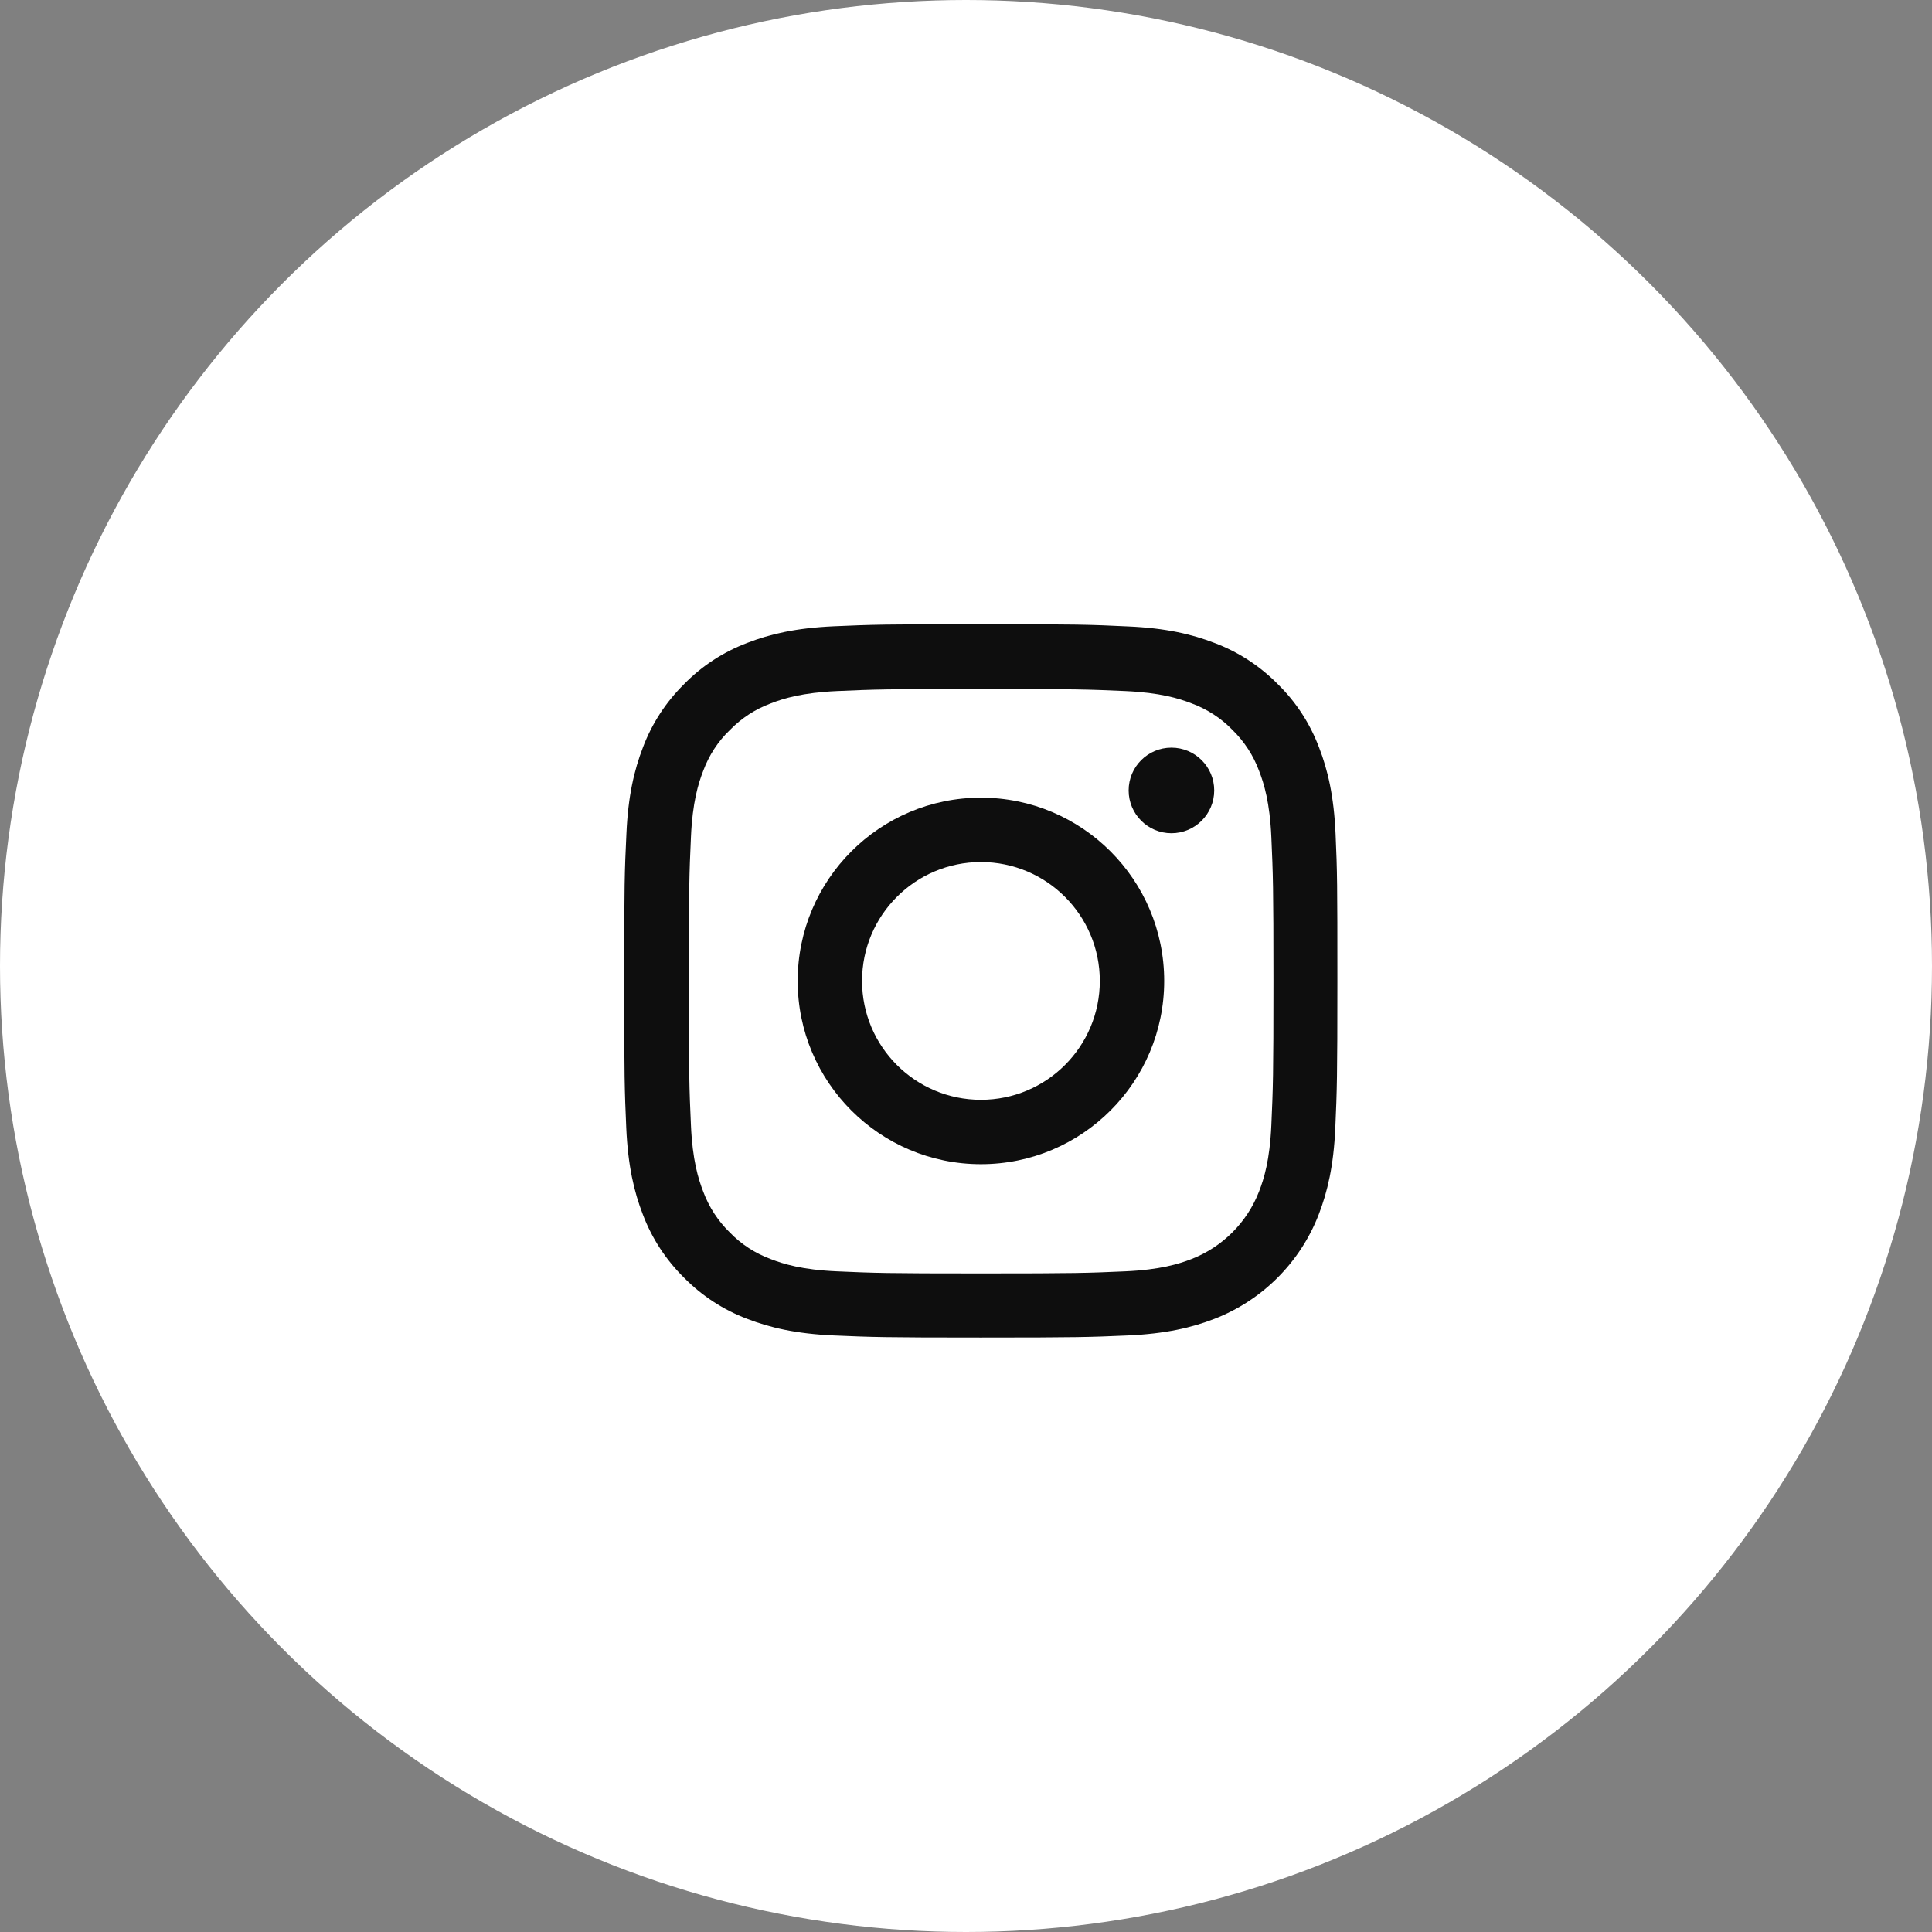 <?xml version="1.0" encoding="UTF-8"?>
<svg width="65px" height="65px" viewBox="0 0 65 65" version="1.1" xmlns="http://www.w3.org/2000/svg" xmlns:xlink="http://www.w3.org/1999/xlink">
    <rect x="0" y="0" width="65" height="65" fill="#808080" stroke="none"/>
    <title>Instagram</title>
    <g id="Page-1" stroke="none" stroke-width="1" fill="none" fill-rule="evenodd">
        <g id="Holding_Page" transform="translate(-1352, -884)">
            <g id="Instagram" transform="translate(1352, 884)">
                <circle id="Oval" fill="#FFFFFF" cx="32.5" cy="32.5" r="32.5"></circle>
                <g id="instagram-2" transform="translate(21, 21)" fill="#0E0E0E" fill-rule="nonzero">
                    <path d="M23.934,7.056 C23.878,5.781 23.672,4.904 23.377,4.144 C23.072,3.338 22.603,2.616 21.989,2.016 C21.389,1.407 20.662,0.933 19.865,0.633 C19.101,0.338 18.229,0.131 16.953,0.075 C15.669,0.014 15.261,0 12.002,0 C8.744,0 8.336,0.014 7.056,0.07 C5.781,0.127 4.904,0.333 4.145,0.628 C3.338,0.933 2.616,1.402 2.016,2.016 C1.407,2.616 0.933,3.343 0.633,4.14 C0.338,4.904 0.131,5.776 0.075,7.051 C0.014,8.336 0,8.744 0,12.002 C0,15.261 0.014,15.669 0.07,16.949 C0.127,18.224 0.333,19.101 0.628,19.86 C0.933,20.667 1.407,21.389 2.016,21.989 C2.616,22.598 3.343,23.072 4.14,23.372 C4.904,23.667 5.776,23.873 7.052,23.93 C8.331,23.986 8.739,24 11.998,24 C15.256,24 15.664,23.986 16.944,23.93 C18.219,23.873 19.096,23.667 19.856,23.372 C21.468,22.748 22.744,21.473 23.367,19.86 C23.662,19.096 23.869,18.224 23.925,16.949 C23.981,15.669 23.995,15.261 23.995,12.002 C23.995,8.744 23.991,8.336 23.934,7.056 Z M21.773,16.855 C21.722,18.027 21.525,18.66 21.361,19.082 C20.957,20.127 20.127,20.957 19.082,21.361 C18.66,21.525 18.022,21.722 16.855,21.773 C15.589,21.829 15.209,21.843 12.007,21.843 C8.805,21.843 8.42,21.829 7.159,21.773 C5.987,21.722 5.354,21.525 4.932,21.361 C4.412,21.168 3.938,20.864 3.554,20.465 C3.155,20.076 2.851,19.607 2.658,19.087 C2.494,18.665 2.297,18.027 2.246,16.86 C2.189,15.594 2.176,15.214 2.176,12.012 C2.176,8.809 2.189,8.425 2.246,7.164 C2.297,5.992 2.494,5.359 2.658,4.937 C2.851,4.416 3.155,3.943 3.559,3.558 C3.948,3.16 4.416,2.855 4.937,2.663 C5.359,2.499 5.997,2.302 7.164,2.25 C8.43,2.194 8.81,2.18 12.012,2.18 C15.219,2.18 15.598,2.194 16.86,2.25 C18.032,2.302 18.665,2.499 19.087,2.663 C19.607,2.855 20.081,3.16 20.465,3.558 C20.864,3.948 21.168,4.416 21.361,4.937 C21.525,5.359 21.722,5.996 21.773,7.164 C21.829,8.43 21.844,8.809 21.844,12.012 C21.844,15.214 21.829,15.589 21.773,16.855 Z" id="Shape"></path>
                    <path d="M12.002,5.837 C8.599,5.837 5.837,8.599 5.837,12.002 C5.837,15.406 8.599,18.168 12.002,18.168 C15.406,18.168 18.168,15.406 18.168,12.002 C18.168,8.599 15.406,5.837 12.002,5.837 Z M12.002,16.002 C9.794,16.002 8.003,14.211 8.003,12.002 C8.003,9.794 9.794,8.003 12.002,8.003 C14.211,8.003 16.002,9.794 16.002,12.002 C16.002,14.211 14.211,16.002 12.002,16.002 L12.002,16.002 Z" id="Shape"></path>
                    <path d="M19.851,5.593 C19.851,6.388 19.206,7.033 18.411,7.033 C17.617,7.033 16.972,6.388 16.972,5.593 C16.972,4.798 17.617,4.154 18.411,4.154 C19.206,4.154 19.851,4.798 19.851,5.593 L19.851,5.593 Z" id="Path"></path>
                </g>
            </g>
        </g>
    </g>
</svg>
